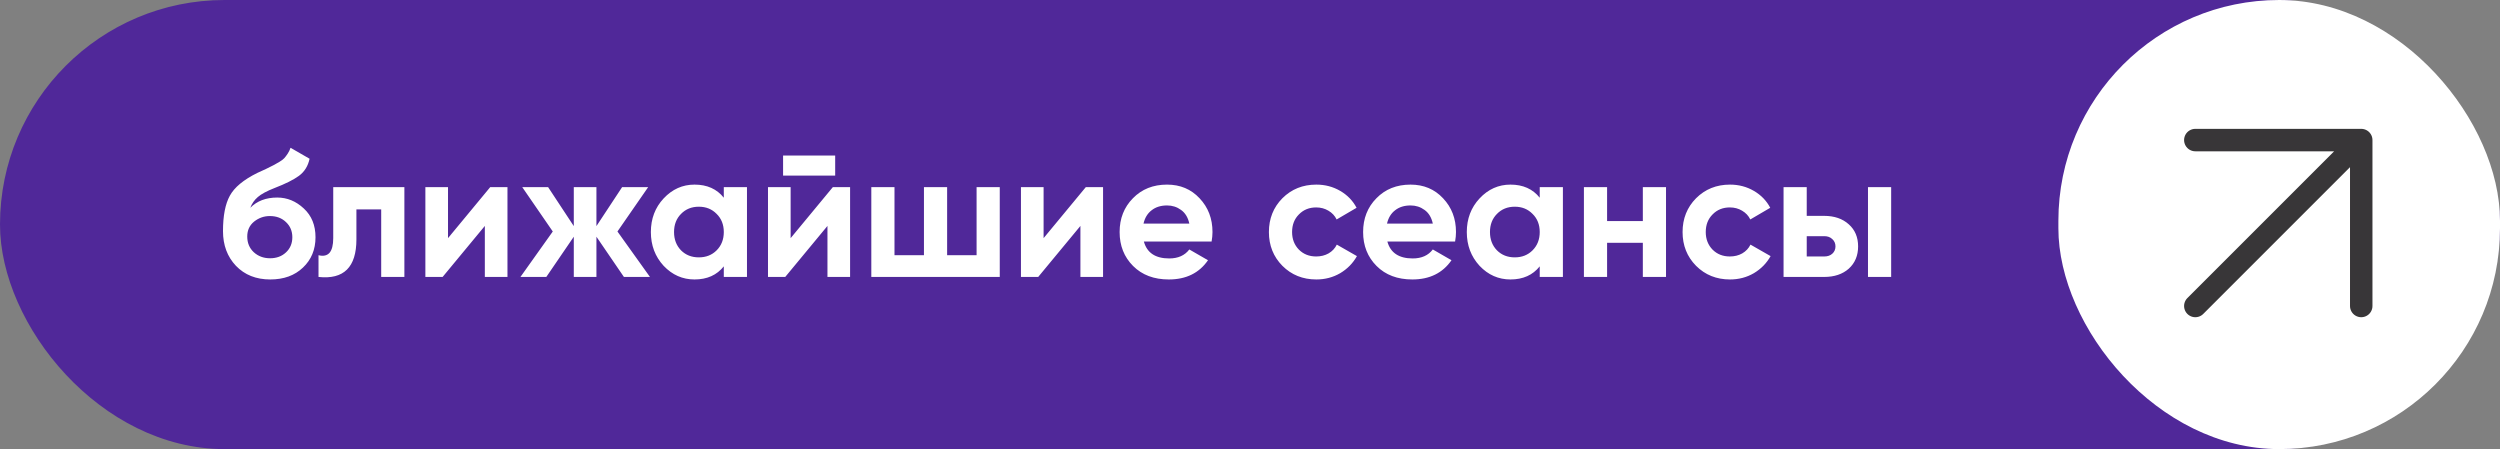 <?xml version="1.0" encoding="UTF-8"?> <svg xmlns="http://www.w3.org/2000/svg" width="334" height="60" viewBox="0 0 334 60" fill="none"><rect x="0" y="0" width="334" height="60" fill="#808080" stroke="none"/><rect width="334" height="60" rx="30" fill="#502899"></rect><rect x="275" width="59" height="60" rx="29.5" fill="white"></rect><path d="M36.104 37.336C34.216 37.336 32.688 36.728 31.52 35.512C30.368 34.296 29.792 32.752 29.792 30.88C29.792 28.832 30.096 27.256 30.704 26.152C31.312 25.032 32.536 24.016 34.376 23.104C34.648 22.976 35.032 22.8 35.528 22.576C36.024 22.336 36.36 22.168 36.536 22.072C36.728 21.976 36.984 21.832 37.304 21.64C37.624 21.448 37.848 21.28 37.976 21.136C38.12 20.976 38.272 20.776 38.432 20.536C38.592 20.296 38.72 20.032 38.816 19.744L41.36 21.208C41.152 22.184 40.68 22.944 39.944 23.488C39.224 24.016 38.136 24.56 36.68 25.12C35.656 25.52 34.912 25.92 34.448 26.32C33.984 26.72 33.648 27.2 33.44 27.76C34.336 26.848 35.536 26.392 37.04 26.392C38.368 26.392 39.552 26.88 40.592 27.856C41.632 28.816 42.152 30.096 42.152 31.696C42.152 33.344 41.592 34.696 40.472 35.752C39.368 36.808 37.912 37.336 36.104 37.336ZM33.896 33.688C34.488 34.232 35.216 34.504 36.08 34.504C36.944 34.504 37.656 34.24 38.216 33.712C38.776 33.184 39.056 32.512 39.056 31.696C39.056 30.88 38.776 30.208 38.216 29.68C37.656 29.136 36.936 28.864 36.056 28.864C35.272 28.864 34.568 29.112 33.944 29.608C33.336 30.104 33.032 30.768 33.032 31.6C33.032 32.448 33.32 33.144 33.896 33.688ZM54.025 25V37H50.928V27.976H47.617V31.984C47.617 35.696 45.928 37.368 42.553 37V34.096C43.193 34.256 43.681 34.152 44.017 33.784C44.352 33.4 44.52 32.744 44.52 31.816V25H54.025ZM65.494 25H67.798V37H64.774V30.184L59.134 37H56.83V25H59.854V31.816L65.494 25ZM86.835 37H83.355L79.683 31.624V37H76.659V31.624L72.987 37H69.531L73.851 30.928L69.771 25H73.227L76.659 30.208V25H79.683V30.208L83.115 25H86.595L82.491 30.928L86.835 37ZM96.7 25H99.796V37H96.7V35.584C95.772 36.752 94.468 37.336 92.788 37.336C91.188 37.336 89.812 36.728 88.66 35.512C87.524 34.28 86.956 32.776 86.956 31C86.956 29.224 87.524 27.728 88.66 26.512C89.812 25.28 91.188 24.664 92.788 24.664C94.468 24.664 95.772 25.248 96.7 26.416V25ZM90.988 33.448C91.612 34.072 92.404 34.384 93.364 34.384C94.324 34.384 95.116 34.072 95.74 33.448C96.38 32.808 96.7 31.992 96.7 31C96.7 30.008 96.38 29.2 95.74 28.576C95.116 27.936 94.324 27.616 93.364 27.616C92.404 27.616 91.612 27.936 90.988 28.576C90.364 29.2 90.052 30.008 90.052 31C90.052 31.992 90.364 32.808 90.988 33.448ZM104.62 23.464V20.776H111.58V23.464H104.62ZM111.268 25H113.572V37H110.548V30.184L104.908 37H102.604V25H105.628V31.816L111.268 25ZM130.472 25H133.568V37H116.408V25H119.504V34.096H123.44V25H126.536V34.096H130.472V25ZM145.064 25H147.368V37H144.344V30.184L138.704 37H136.4V25H139.424V31.816L145.064 25ZM152.821 32.272C153.237 33.776 154.365 34.528 156.205 34.528C157.389 34.528 158.285 34.128 158.893 33.328L161.389 34.768C160.205 36.48 158.461 37.336 156.157 37.336C154.173 37.336 152.581 36.736 151.381 35.536C150.181 34.336 149.581 32.824 149.581 31C149.581 29.192 150.173 27.688 151.357 26.488C152.541 25.272 154.061 24.664 155.917 24.664C157.677 24.664 159.125 25.272 160.261 26.488C161.413 27.704 161.989 29.208 161.989 31C161.989 31.4 161.949 31.824 161.869 32.272H152.821ZM152.773 29.872H158.893C158.717 29.056 158.349 28.448 157.789 28.048C157.245 27.648 156.621 27.448 155.917 27.448C155.085 27.448 154.397 27.664 153.853 28.096C153.309 28.512 152.949 29.104 152.773 29.872ZM175.862 37.336C174.054 37.336 172.542 36.728 171.326 35.512C170.126 34.296 169.526 32.792 169.526 31C169.526 29.208 170.126 27.704 171.326 26.488C172.542 25.272 174.054 24.664 175.862 24.664C177.03 24.664 178.094 24.944 179.054 25.504C180.014 26.064 180.742 26.816 181.238 27.76L178.574 29.32C178.334 28.824 177.966 28.432 177.47 28.144C176.99 27.856 176.446 27.712 175.838 27.712C174.91 27.712 174.142 28.024 173.534 28.648C172.926 29.256 172.622 30.04 172.622 31C172.622 31.944 172.926 32.728 173.534 33.352C174.142 33.96 174.91 34.264 175.838 34.264C176.462 34.264 177.014 34.128 177.494 33.856C177.99 33.568 178.358 33.176 178.598 32.68L181.286 34.216C180.758 35.16 180.014 35.92 179.054 36.496C178.094 37.056 177.03 37.336 175.862 37.336ZM185.352 32.272C185.768 33.776 186.896 34.528 188.736 34.528C189.92 34.528 190.816 34.128 191.424 33.328L193.92 34.768C192.736 36.48 190.992 37.336 188.688 37.336C186.704 37.336 185.112 36.736 183.912 35.536C182.712 34.336 182.112 32.824 182.112 31C182.112 29.192 182.704 27.688 183.888 26.488C185.072 25.272 186.592 24.664 188.448 24.664C190.208 24.664 191.656 25.272 192.792 26.488C193.944 27.704 194.52 29.208 194.52 31C194.52 31.4 194.48 31.824 194.4 32.272H185.352ZM185.304 29.872H191.424C191.248 29.056 190.88 28.448 190.32 28.048C189.776 27.648 189.152 27.448 188.448 27.448C187.616 27.448 186.928 27.664 186.384 28.096C185.84 28.512 185.48 29.104 185.304 29.872ZM205.708 25H208.804V37H205.708V35.584C204.78 36.752 203.476 37.336 201.796 37.336C200.196 37.336 198.82 36.728 197.668 35.512C196.532 34.28 195.964 32.776 195.964 31C195.964 29.224 196.532 27.728 197.668 26.512C198.82 25.28 200.196 24.664 201.796 24.664C203.476 24.664 204.78 25.248 205.708 26.416V25ZM199.996 33.448C200.62 34.072 201.412 34.384 202.372 34.384C203.332 34.384 204.124 34.072 204.748 33.448C205.388 32.808 205.708 31.992 205.708 31C205.708 30.008 205.388 29.2 204.748 28.576C204.124 27.936 203.332 27.616 202.372 27.616C201.412 27.616 200.62 27.936 199.996 28.576C199.372 29.2 199.06 30.008 199.06 31C199.06 31.992 199.372 32.808 199.996 33.448ZM219.483 25H222.579V37H219.483V32.44H214.707V37H211.611V25H214.707V29.536H219.483V25ZM231.128 37.336C229.32 37.336 227.808 36.728 226.592 35.512C225.392 34.296 224.792 32.792 224.792 31C224.792 29.208 225.392 27.704 226.592 26.488C227.808 25.272 229.32 24.664 231.128 24.664C232.296 24.664 233.36 24.944 234.32 25.504C235.28 26.064 236.008 26.816 236.504 27.76L233.84 29.32C233.6 28.824 233.232 28.432 232.736 28.144C232.256 27.856 231.712 27.712 231.104 27.712C230.176 27.712 229.408 28.024 228.8 28.648C228.192 29.256 227.888 30.04 227.888 31C227.888 31.944 228.192 32.728 228.8 33.352C229.408 33.96 230.176 34.264 231.104 34.264C231.728 34.264 232.28 34.128 232.76 33.856C233.256 33.568 233.624 33.176 233.864 32.68L236.552 34.216C236.024 35.16 235.28 35.92 234.32 36.496C233.36 37.056 232.296 37.336 231.128 37.336ZM243.707 28.84C245.067 28.84 246.163 29.216 246.995 29.968C247.827 30.704 248.243 31.688 248.243 32.92C248.243 34.152 247.827 35.144 246.995 35.896C246.163 36.632 245.067 37 243.707 37H238.283V25H241.379V28.84H243.707ZM249.563 25H252.659V37H249.563V25ZM243.731 34.264C244.163 34.264 244.515 34.144 244.787 33.904C245.075 33.648 245.219 33.32 245.219 32.92C245.219 32.52 245.075 32.192 244.787 31.936C244.515 31.68 244.163 31.552 243.731 31.552H241.379V34.264H243.731Z" fill="white"></path><path d="M293.294 40.88L315.461 18.714M315.461 18.714H293.294M315.461 18.714V40.88" stroke="#383638" stroke-width="3" stroke-linecap="round" stroke-linejoin="round"></path></svg> 